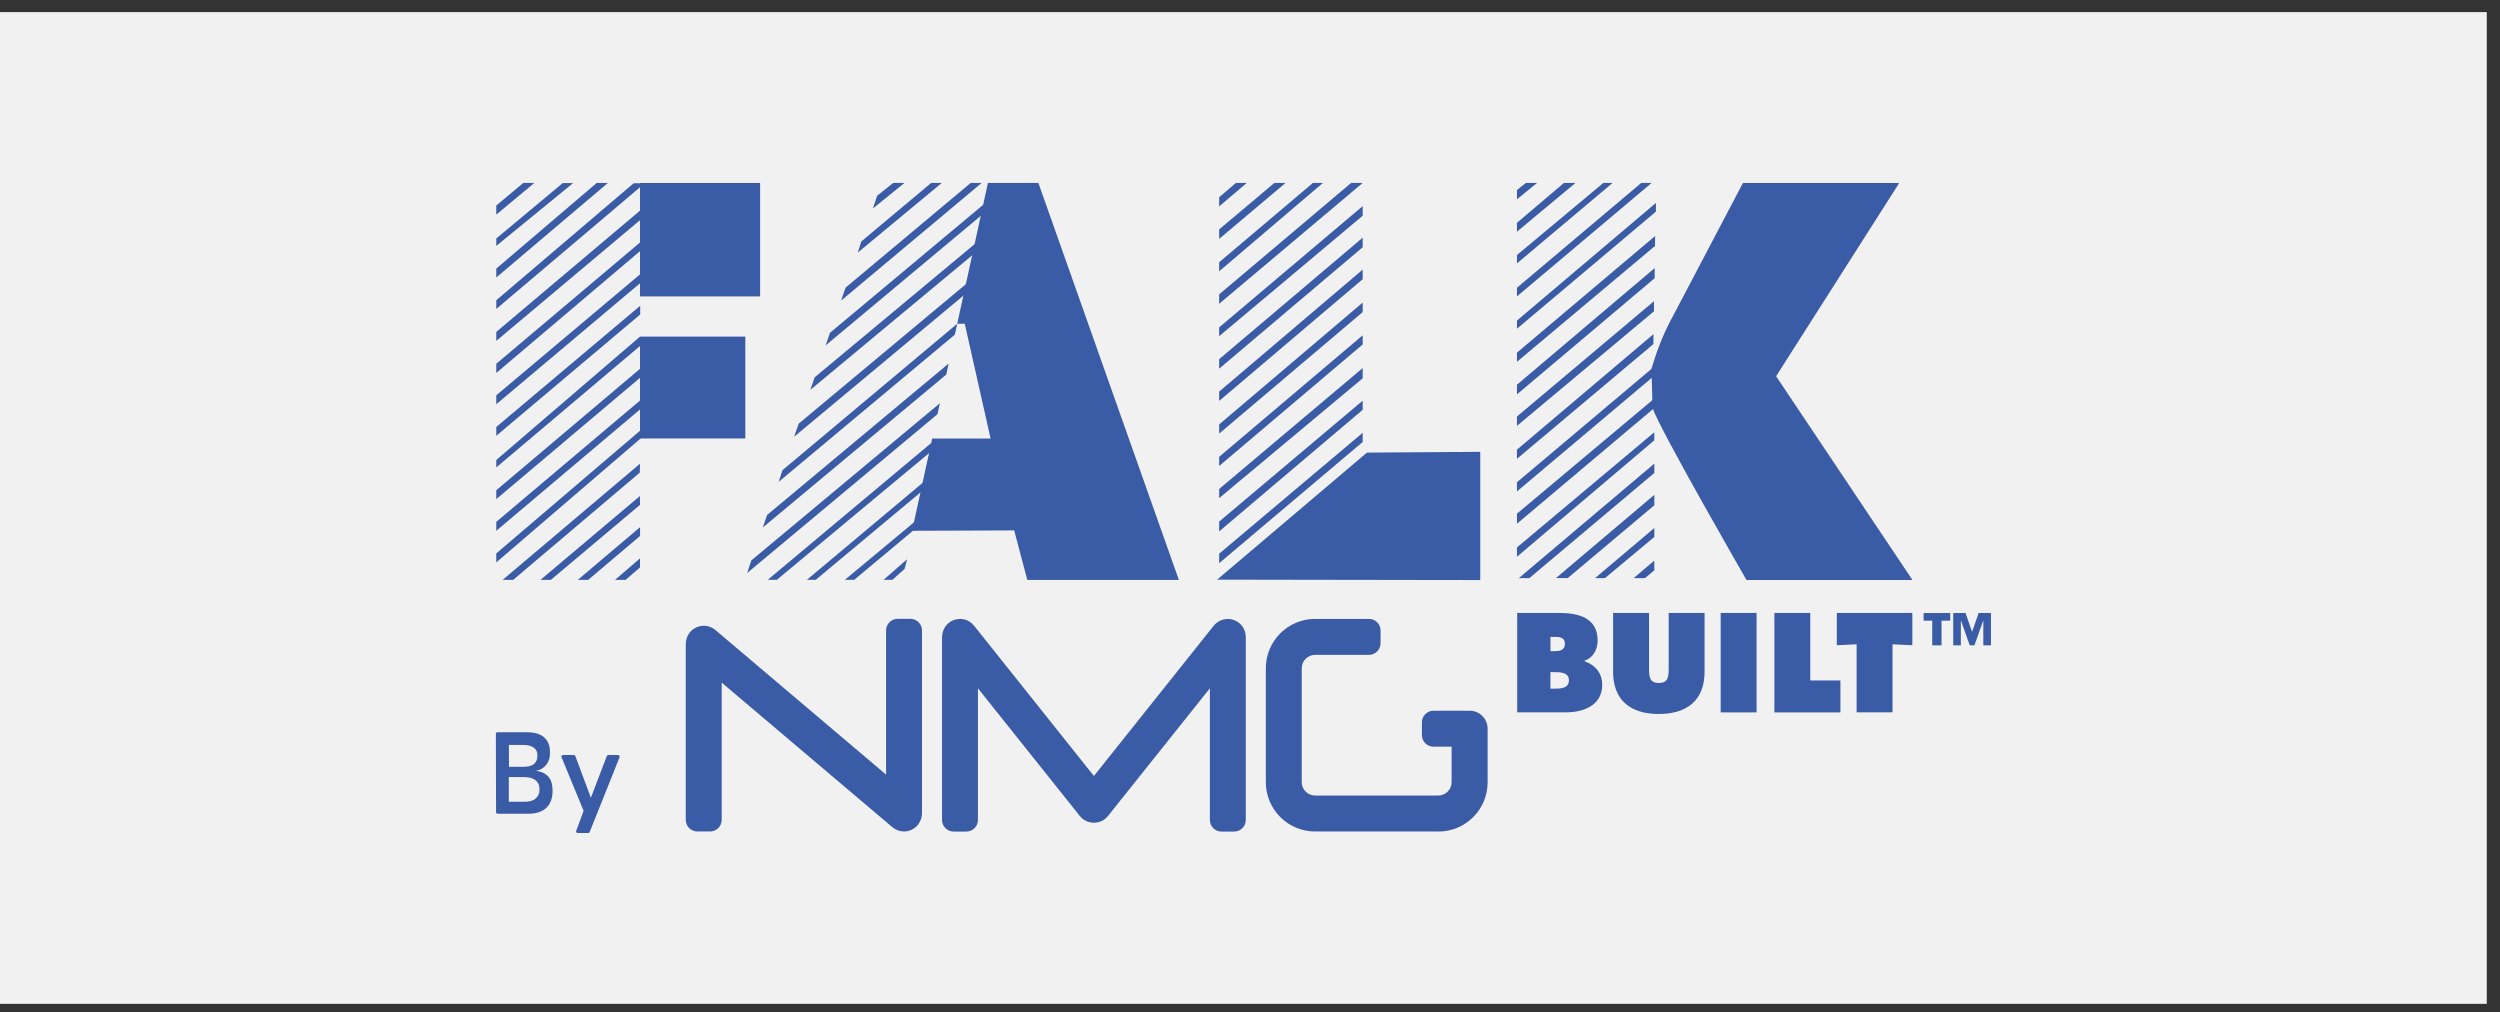 <svg xmlns="http://www.w3.org/2000/svg" width="121" height="49" viewBox="0 0 121 49" fill="none"><rect x="0" y="0" width="121" height="49" fill="#333333" stroke="none"/><rect width="120.36" height="48" transform="translate(0 0.586)" fill="#F1F1F1"></rect><g clip-path="url(#clip0_2469_46311)"><path d="M45.799 18.13L36.92 25.53L37.125 24.927L45.913 17.596L45.799 18.13L45.799 18.13ZM46.214 16.197L37.688 23.321L37.872 22.756L46.331 15.668L46.214 16.197ZM49.13 12.224C49.036 12.303 38.437 21.138 38.437 21.138L38.656 20.506L49.398 11.544L49.13 12.224ZM39.433 18.26L50.252 9.251L50.03 9.882L39.219 18.87M45.376 20.045L36.161 27.735L36.368 27.121L45.49 19.516L45.376 20.045ZM40.171 16.107C44.3 12.658 48.743 8.952 48.766 8.927H49.291C49.206 8.999 44.166 13.203 39.961 16.717L40.171 16.107ZM40.928 13.92C42.946 12.233 44.964 10.544 46.981 8.855L47.512 8.855L40.708 14.55L40.928 13.92ZM37.602 28.061L45.658 21.356L45.077 21.437L37.161 28.061H37.602ZM44.988 23.091L39.056 28.061H39.485L44.778 23.645L44.988 23.091ZM41.346 28.061L44.344 25.559L44.273 25.251L40.895 28.061H41.346ZM43.198 28.061L43.783 27.533L43.902 27.069L42.767 28.062H43.198V28.061ZM80.068 27.134L79.064 27.983H79.616L80.07 27.602L80.068 27.134ZM75.874 27.983L80.07 24.455V23.949L75.308 27.98H75.874V27.983ZM80.07 20.92L73.421 26.495V26.947L80.068 21.311V20.92H80.07ZM73.421 25.348L80.068 19.748V19.289L73.421 24.862V25.348ZM80.025 16.654L73.421 22.207V21.764L80.029 16.172L80.025 16.654ZM80.054 15.065L73.421 20.612V20.159L80.052 14.579L80.054 15.066V15.065ZM80.087 13.464L73.421 19.088V18.62L80.087 12.975V13.464ZM80.103 11.904L73.421 17.511V17.068L80.108 11.423L80.103 11.904ZM80.07 18.182L73.421 23.785V23.341L80.07 17.738V18.182ZM65.954 21.392L59.008 27.258V26.799L65.954 20.947V21.392ZM65.954 19.835C62.766 22.529 59.008 25.721 59.008 25.721V25.244L65.954 19.392M65.954 18.31L59.008 24.11V23.665L65.954 17.815V18.31ZM65.954 16.672L59.008 22.553V22.11L65.954 16.229V16.672ZM65.954 15.106L59.008 20.985V20.542C59.008 20.542 65.918 14.681 65.954 14.645V15.106ZM65.954 13.513L59.008 19.405V18.953L65.954 13.049V13.513V13.513ZM65.954 11.967L59.008 17.844V17.383C59.008 17.383 65.918 11.541 65.954 11.503V11.967ZM65.954 10.442L59.008 16.271V15.844L65.954 9.976V10.442ZM74.019 27.983L80.07 22.891V22.439L73.51 27.982L74.019 27.983ZM77.679 27.983L80.07 25.987V25.555L77.197 27.983H77.679ZM42.454 9.474L43.232 8.855H43.775L42.249 10.091L42.454 9.474V9.474ZM45.068 8.855L41.688 11.686L41.516 12.226L45.58 8.855H45.068ZM73.421 14.345L79.938 8.855H79.435L73.421 13.927V14.345ZM73.421 12.748L78.048 8.855H77.601L73.421 12.343V12.748ZM73.852 8.855L73.421 9.199V9.645L74.395 8.855H73.852ZM64.028 8.855L59.008 13.131V12.692L63.545 8.855H64.028ZM62.221 8.855L59.008 11.562V11.103L61.68 8.855H62.221ZM60.342 8.855L59.008 9.989V9.546L59.818 8.855H60.342ZM65.954 8.855L59.008 14.703V14.246L65.395 8.855H65.954ZM76.252 8.855L73.421 11.213V10.784L75.693 8.855H76.252ZM73.421 15.515L80.146 9.823V10.243L73.421 15.911M30.977 25.942C29.732 26.991 28.468 28.066 28.468 28.066H27.965C27.965 28.066 29.464 26.792 30.979 25.515V25.942H30.977H30.977ZM30.977 24.435L26.661 28.066H26.158L30.972 24.007L30.977 24.435H30.977ZM30.966 22.875L24.837 28.066H24.328L30.977 22.443L30.966 22.875ZM24.02 27.22V26.786L31.198 20.659V21.057L24.02 27.22ZM31.201 19.628L24.02 25.69V25.258L31.201 19.196V19.628ZM31.216 18.085L24.02 24.158V23.728L31.198 17.664L31.216 18.085ZM30.977 16.746L24.02 22.623V22.263L30.978 16.291V16.746H30.977ZM30.986 15.221L24.02 21.093V20.666L30.986 14.798V15.221ZM30.977 13.711L24.02 19.565V19.133L30.978 13.278V13.711L30.977 13.711ZM30.977 12.156L24.02 18.051V17.606L30.977 11.736V12.156H30.977ZM30.977 10.655L24.02 16.499V16.065L30.977 10.194V10.655H30.977ZM30.977 8.871V9.063L24.02 14.953V14.532L30.669 8.869L30.908 8.871H30.977H30.977ZM29.422 8.855L24.02 13.43V13L28.881 8.855H29.422ZM27.235 8.862H27.739L24.02 11.902V11.542M25.861 8.855L24.02 10.388V9.947L25.327 8.855H25.86H25.861ZM30.977 27.465L30.275 28.066H29.766L30.977 27.026V27.465H30.977ZM73.434 29.666H75.456C76.381 29.666 77.326 29.889 77.326 31C77.326 31.421 77.116 31.837 76.698 31.97V32.008C77.219 32.193 77.547 32.577 77.547 33.151C77.547 34.141 76.633 34.478 75.798 34.478H73.432V29.666L73.434 29.666ZM75.201 31.517C75.456 31.517 75.74 31.493 75.74 31.16C75.74 30.802 75.416 30.827 75.163 30.827H75.043V31.517H75.201ZM75.043 33.331H75.239C75.525 33.331 75.936 33.324 75.936 32.928C75.936 32.526 75.492 32.532 75.212 32.532H75.04V33.331H75.043ZM82.501 29.666V32.514C82.501 33.918 81.625 34.557 80.286 34.557C78.948 34.557 78.074 33.918 78.074 32.514V29.666H79.813V32.348C79.813 32.724 79.826 33.057 80.289 33.057C80.751 33.057 80.764 32.724 80.764 32.348V29.666H82.501ZM83.28 29.666H85.019V34.481H83.28V29.666ZM85.879 29.666H87.617V32.935H89.076V34.481H85.881V29.666L85.879 29.666ZM88.904 29.666H92.557V31.229L91.598 31.184V34.478H89.86V31.184L88.901 31.229V29.666H88.904ZM94.391 30.039H93.971V31.234H93.52V30.039H93.102V29.668H94.391V30.039ZM96.362 31.234H95.993V30.039H95.987L95.562 31.234H95.336L94.912 30.039H94.905V31.234H94.537V29.668H95.131L95.446 30.573H95.452L95.767 29.668H96.362V31.234Z" fill="#3A5BA6"></path><path d="M36.073 16.291H30.977V21.221H36.073V16.291ZM36.79 8.858H30.977V14.345H36.79V8.858ZM58.909 28.055L71.644 28.075V21.869L66.159 21.906L58.909 28.055ZM79.984 19.75C80.317 20.76 84.531 28.073 84.531 28.073H92.563L85.963 18.209L91.922 8.858H84.357L81.019 15.209C80.642 15.893 80.266 16.701 79.931 17.855L79.984 19.75ZM44.145 25.69L49.087 25.672L49.722 28.07H57.057L50.258 8.855H47.816L46.33 15.668H46.694L47.944 21.224H45.12L44.145 25.69Z" fill="#3A5BA6"></path></g><path d="M43.753 40.244C43.55 40.244 43.351 40.172 43.191 40.036L34.93 33.039V39.681C34.93 39.994 34.676 40.244 34.367 40.244H33.754C33.441 40.244 33.191 39.99 33.191 39.681V31.184C33.191 30.892 33.322 30.608 33.564 30.442C33.894 30.214 34.325 30.239 34.625 30.493L42.886 37.491V30.515C42.886 30.201 43.14 29.951 43.449 29.951H44.062C44.375 29.951 44.624 30.205 44.624 30.515V39.346C44.624 39.655 44.472 39.952 44.21 40.113C44.07 40.202 43.91 40.244 43.753 40.244Z" fill="#3A5BA6"></path><path d="M52.945 39.82C52.679 39.82 52.429 39.702 52.264 39.494L47.332 33.314V39.685C47.332 39.998 47.078 40.248 46.77 40.248H46.156C45.843 40.248 45.594 39.994 45.594 39.685V30.853C45.594 30.514 45.776 30.192 46.084 30.044C46.457 29.862 46.897 29.968 47.146 30.285L52.945 37.558L58.744 30.285C58.977 29.997 59.362 29.883 59.713 30.006C60.064 30.129 60.296 30.459 60.296 30.828V39.685C60.296 39.998 60.043 40.248 59.734 40.248H59.12C58.807 40.248 58.558 39.994 58.558 39.685V33.314L53.626 39.494C53.461 39.702 53.212 39.82 52.945 39.82Z" fill="#3A5BA6"></path><path d="M69.611 40.244H63.651C62.331 40.244 61.266 39.172 61.266 37.855V32.344C61.266 31.023 62.336 29.955 63.651 29.955H66.257C66.57 29.955 66.819 30.209 66.819 30.518V31.133C66.819 31.446 66.566 31.696 66.257 31.696H63.651C63.296 31.696 63.004 31.984 63.004 32.344V37.855C63.004 38.211 63.292 38.503 63.651 38.503H69.611C69.966 38.503 70.258 38.215 70.258 37.855V36.139H69.382C69.07 36.139 68.82 35.885 68.82 35.576V34.962C68.82 34.648 69.074 34.398 69.382 34.398H71.129C71.612 34.398 72.001 34.788 72.001 35.271V37.859C72.001 39.181 70.931 40.248 69.615 40.248L69.611 40.244Z" fill="#3A5BA6"></path><path d="M26.335 35.691C26.525 35.856 26.618 36.09 26.618 36.386V36.475C26.618 36.691 26.555 36.877 26.432 37.026C26.309 37.178 26.145 37.271 25.942 37.309C26.208 37.343 26.407 37.441 26.542 37.593C26.677 37.746 26.745 37.974 26.745 38.275C26.745 38.631 26.644 38.902 26.445 39.097C26.246 39.292 25.946 39.385 25.552 39.385H24.085C24.042 39.385 24.009 39.351 24.009 39.309L24 35.518C24 35.475 24.034 35.441 24.076 35.441H25.497C25.87 35.441 26.149 35.522 26.339 35.687L26.335 35.691ZM25.84 36.979C25.95 36.886 26.009 36.767 26.009 36.615V36.534C26.009 36.382 25.95 36.263 25.827 36.178C25.705 36.098 25.54 36.056 25.332 36.056H24.63L24.634 37.114H25.349C25.565 37.114 25.73 37.068 25.844 36.979H25.84ZM25.924 38.648C26.047 38.546 26.111 38.411 26.111 38.237V38.19C26.111 38 26.043 37.856 25.912 37.758C25.781 37.657 25.59 37.61 25.337 37.61H24.626V38.805H25.404C25.624 38.805 25.798 38.754 25.92 38.656L25.924 38.648Z" fill="#3A5BA6"></path><path d="M29.986 36.653L28.54 40.27C28.527 40.3 28.502 40.317 28.468 40.317H27.96C27.905 40.317 27.872 40.262 27.888 40.211L28.248 39.245L27.178 36.649C27.157 36.598 27.195 36.543 27.25 36.543H27.774C27.808 36.543 27.833 36.564 27.846 36.594L28.599 38.61L29.369 36.594C29.381 36.564 29.407 36.543 29.441 36.543H29.915C29.969 36.543 30.008 36.598 29.986 36.649V36.653Z" fill="#3A5BA6"></path><defs><clipPath id="clip0_2469_46311"><rect width="72.36" height="25.702" fill="white" transform="translate(24 8.855)"></rect></clipPath></defs></svg>